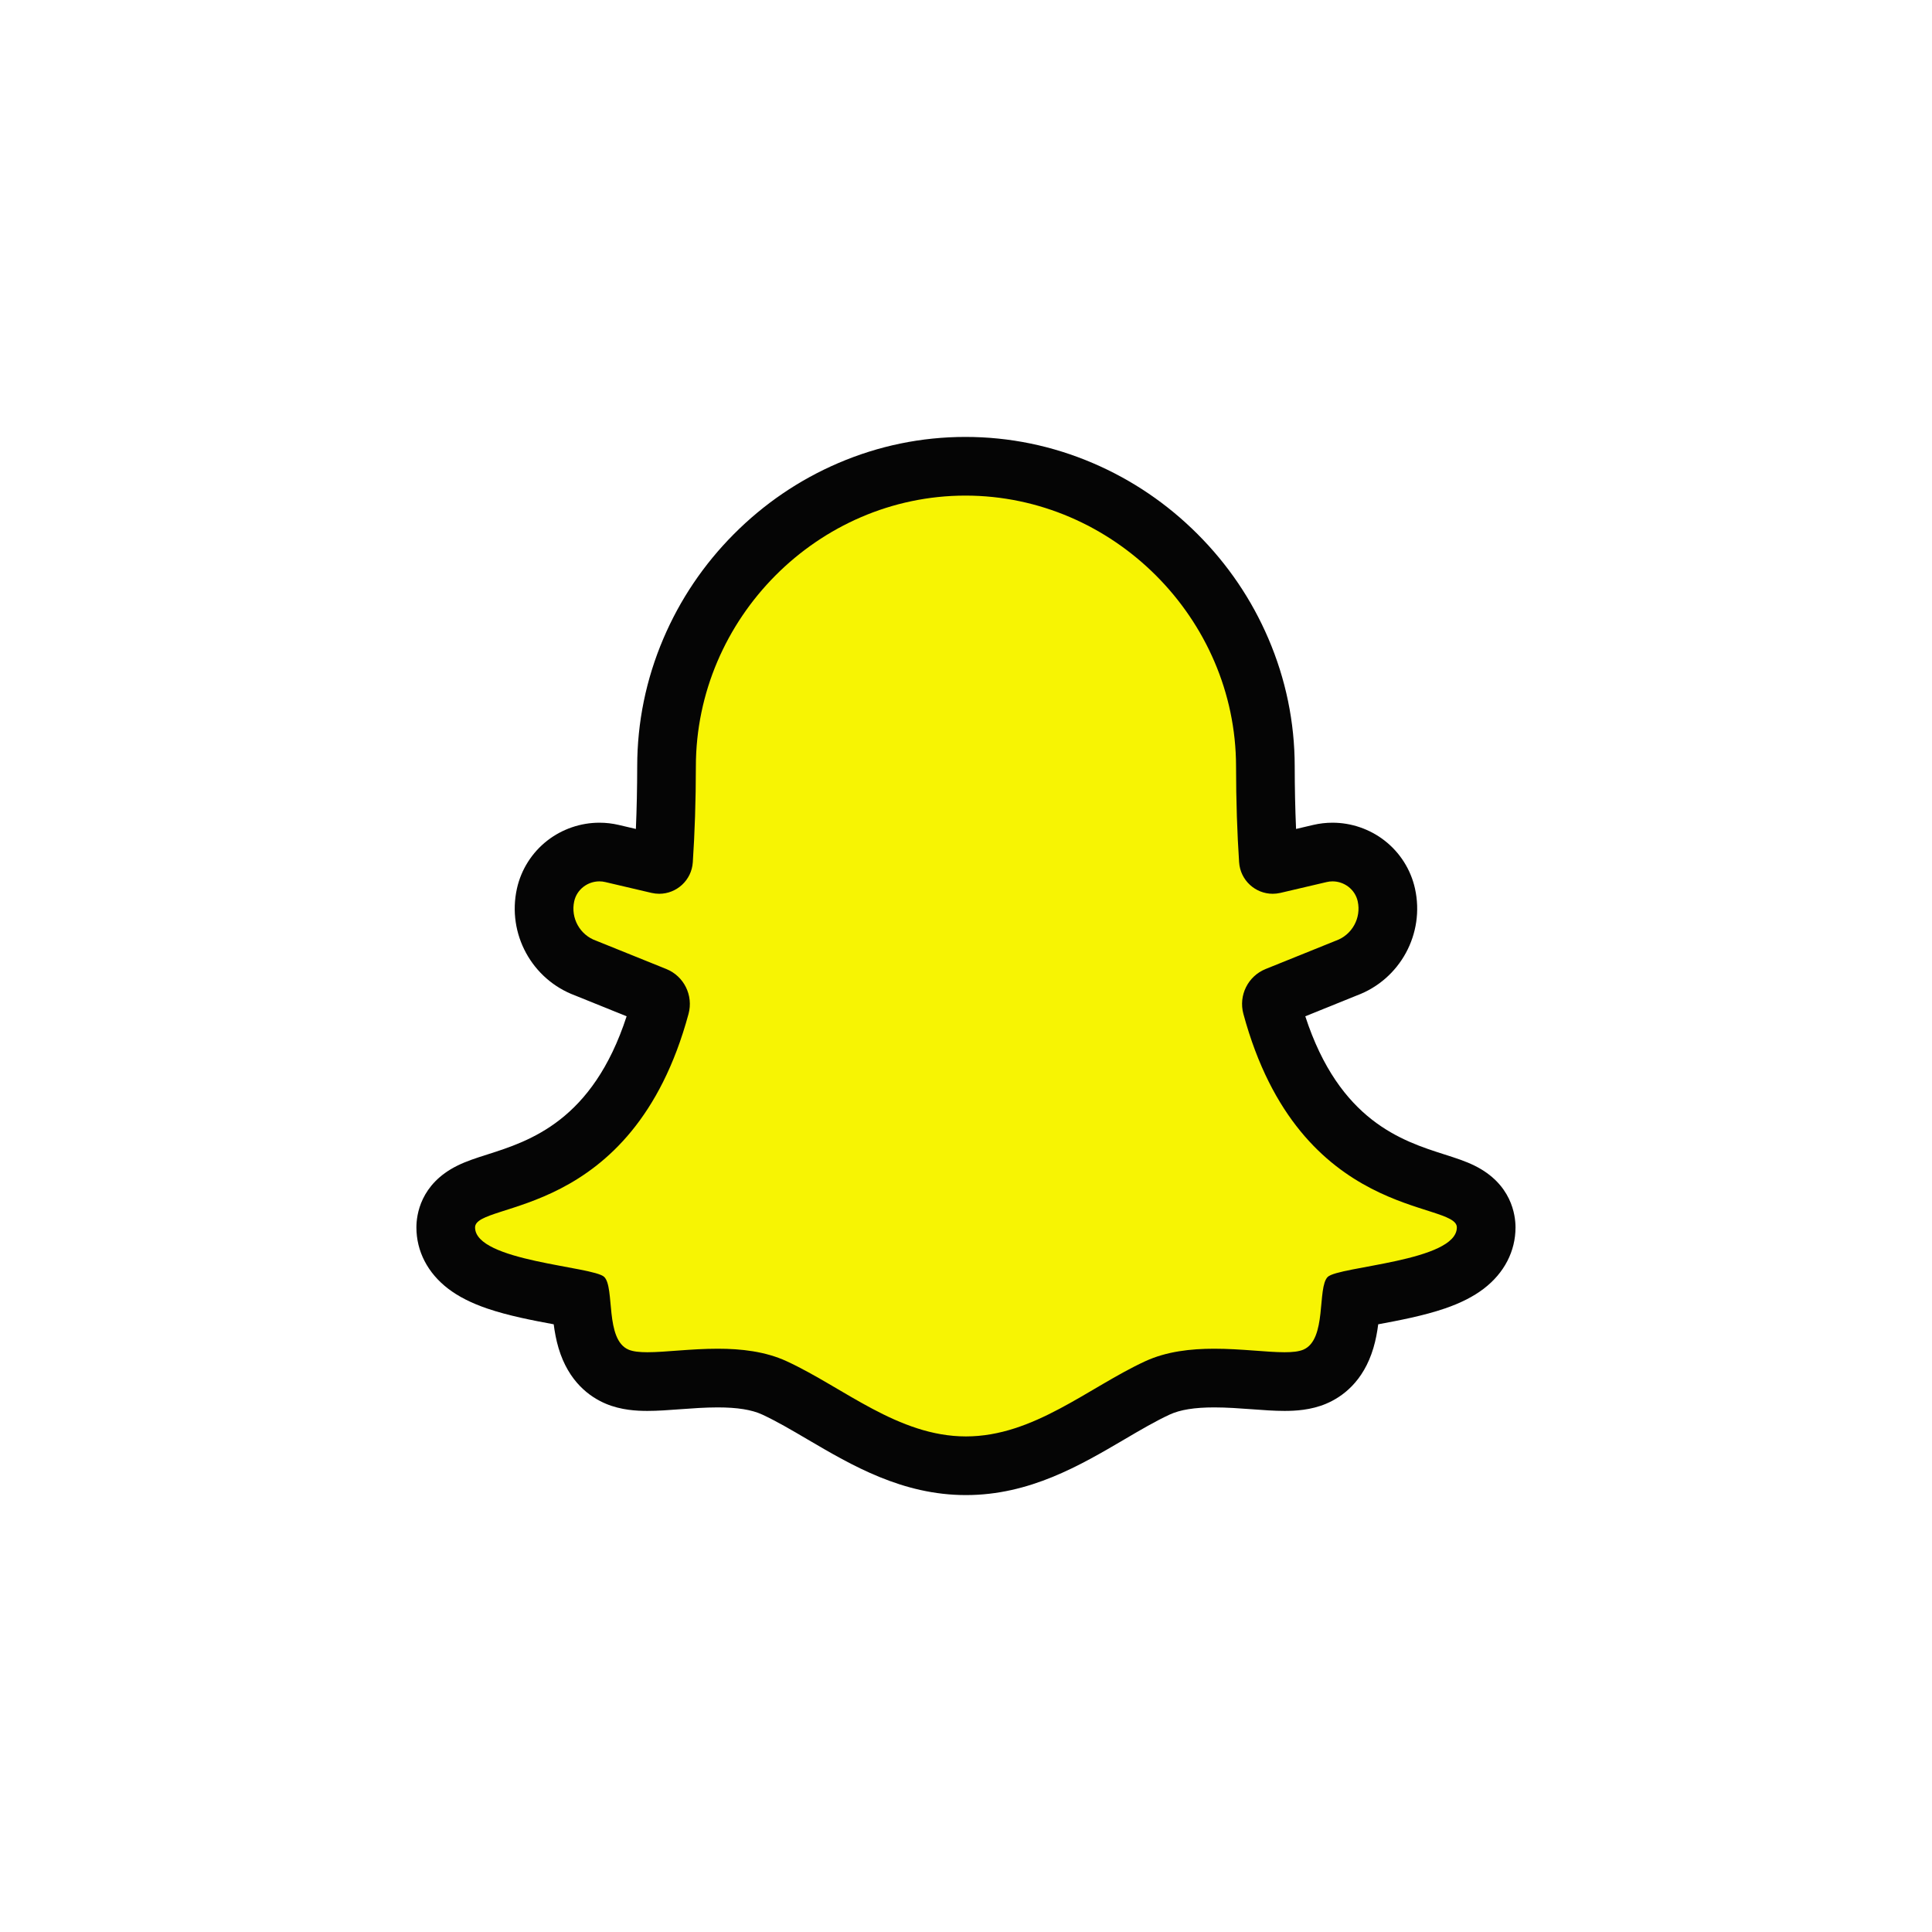 <svg width="94" height="94" viewBox="0 0 94 94" fill="none" xmlns="http://www.w3.org/2000/svg">
<rect width="94" height="94" fill="white"/>
<path d="M62.681 42.722C62.681 28.601 53.215 23.635 47.939 23.635C30.248 23.635 33.818 41.015 32.421 42.722C31.024 44.429 29.007 41.015 26.679 43.808C24.352 46.601 32.111 45.205 32.421 49.86C32.731 54.516 23.42 58.24 21.868 59.016C20.317 59.792 25.593 62.895 28.231 63.826C30.869 64.757 28.995 64.948 29.151 67.121C29.306 69.293 33.817 67.706 36.766 67.706C39.714 67.706 44.872 71.117 47.51 71.893C50.148 72.669 54.611 66.154 58.025 67.706C61.439 69.258 65.008 65.844 66.56 63.826C68.112 61.809 74.009 59.171 71.992 59.016C69.974 58.861 62.681 51.877 61.905 49.86C61.129 47.843 67.802 48.619 67.802 43.808C67.802 39.96 64.388 41.48 62.681 42.722Z" fill="#F7F403"/>
<path d="M46.974 24.113C54.152 24.115 60.13 30.09 60.139 37.285C60.141 38.97 60.193 40.522 60.288 41.951C60.347 42.833 61.08 43.486 61.921 43.486C62.045 43.486 62.171 43.472 62.298 43.443L64.546 42.916C64.642 42.893 64.738 42.882 64.833 42.882C65.404 42.882 65.93 43.273 66.058 43.85C66.239 44.667 65.782 45.492 64.991 45.77L61.578 47.147C60.716 47.495 60.253 48.433 60.496 49.33C63.234 59.453 70.882 58.4 70.882 59.719C70.882 61.375 65.117 61.609 64.597 62.13C64.076 62.651 64.574 65.178 63.41 65.668C63.191 65.76 62.879 65.792 62.499 65.792C61.623 65.792 60.383 65.621 59.077 65.621C57.943 65.621 56.76 65.75 55.719 66.231C52.959 67.506 50.297 69.888 46.998 69.888C43.699 69.888 41.038 67.506 38.277 66.231C37.236 65.75 36.053 65.621 34.92 65.621C33.613 65.621 32.373 65.792 31.497 65.792C31.117 65.792 30.805 65.76 30.586 65.668C29.422 65.178 29.921 62.651 29.4 62.13C28.879 61.609 23.114 61.375 23.114 59.719C23.114 58.4 30.762 59.453 33.5 49.33C33.743 48.433 33.28 47.495 32.419 47.147L29.006 45.77C28.214 45.492 27.757 44.667 27.938 43.85C28.066 43.272 28.592 42.882 29.163 42.882C29.258 42.882 29.354 42.893 29.45 42.916L31.698 43.443C31.825 43.472 31.951 43.486 32.075 43.486C32.916 43.486 33.65 42.833 33.708 41.951C33.803 40.521 33.855 38.97 33.857 37.285C33.866 30.09 39.797 24.115 46.974 24.113ZM46.975 21.258H46.974H46.973C44.831 21.259 42.744 21.689 40.771 22.537C38.877 23.352 37.172 24.513 35.704 25.988C34.238 27.462 33.084 29.173 32.275 31.073C31.433 33.049 31.005 35.138 31.003 37.281C31.001 38.333 30.98 39.355 30.938 40.332L30.101 40.136C29.794 40.064 29.479 40.028 29.163 40.028C28.253 40.028 27.355 40.335 26.634 40.894C25.883 41.477 25.356 42.307 25.151 43.232C24.663 45.432 25.878 47.654 27.983 48.435L30.488 49.447C28.83 54.537 25.771 55.513 23.712 56.17C23.165 56.344 22.693 56.495 22.244 56.718C20.453 57.607 20.26 59.113 20.26 59.719C20.26 60.88 20.809 61.939 21.807 62.702C22.304 63.081 22.919 63.395 23.689 63.66C24.737 64.02 25.952 64.249 26.94 64.433C26.988 64.799 27.057 65.192 27.175 65.588C27.665 67.234 28.699 67.971 29.479 68.299C30.22 68.611 30.986 68.647 31.497 68.647C31.997 68.647 32.526 68.608 33.086 68.566C33.686 68.522 34.307 68.476 34.92 68.476C35.869 68.476 36.576 68.589 37.08 68.822C37.772 69.142 38.507 69.573 39.284 70.03C41.449 71.301 43.903 72.742 46.998 72.742C50.094 72.742 52.547 71.301 54.712 70.03C55.489 69.573 56.224 69.142 56.916 68.822C57.421 68.589 58.127 68.476 59.077 68.476C59.689 68.476 60.31 68.522 60.911 68.566C61.47 68.608 61.999 68.647 62.499 68.647C63.01 68.647 63.776 68.611 64.517 68.299C65.297 67.971 66.331 67.234 66.821 65.588C66.939 65.192 67.009 64.799 67.056 64.433C68.044 64.249 69.259 64.02 70.308 63.66C71.077 63.395 71.692 63.081 72.189 62.702C73.187 61.939 73.736 60.88 73.736 59.719C73.736 59.113 73.543 57.607 71.752 56.718C71.303 56.495 70.831 56.345 70.284 56.17C68.225 55.513 65.166 54.538 63.508 49.447L66.012 48.435C68.118 47.654 69.333 45.432 68.845 43.232C68.64 42.307 68.113 41.477 67.361 40.894C66.641 40.335 65.743 40.028 64.833 40.028C64.518 40.028 64.202 40.064 63.895 40.136L63.059 40.332C63.016 39.355 62.995 38.333 62.993 37.281C62.991 35.136 62.559 33.045 61.711 31.067C60.897 29.167 59.737 27.457 58.263 25.983C56.79 24.509 55.081 23.35 53.182 22.536C51.205 21.689 49.117 21.259 46.975 21.258Z" fill="#050505"/>
</svg>
